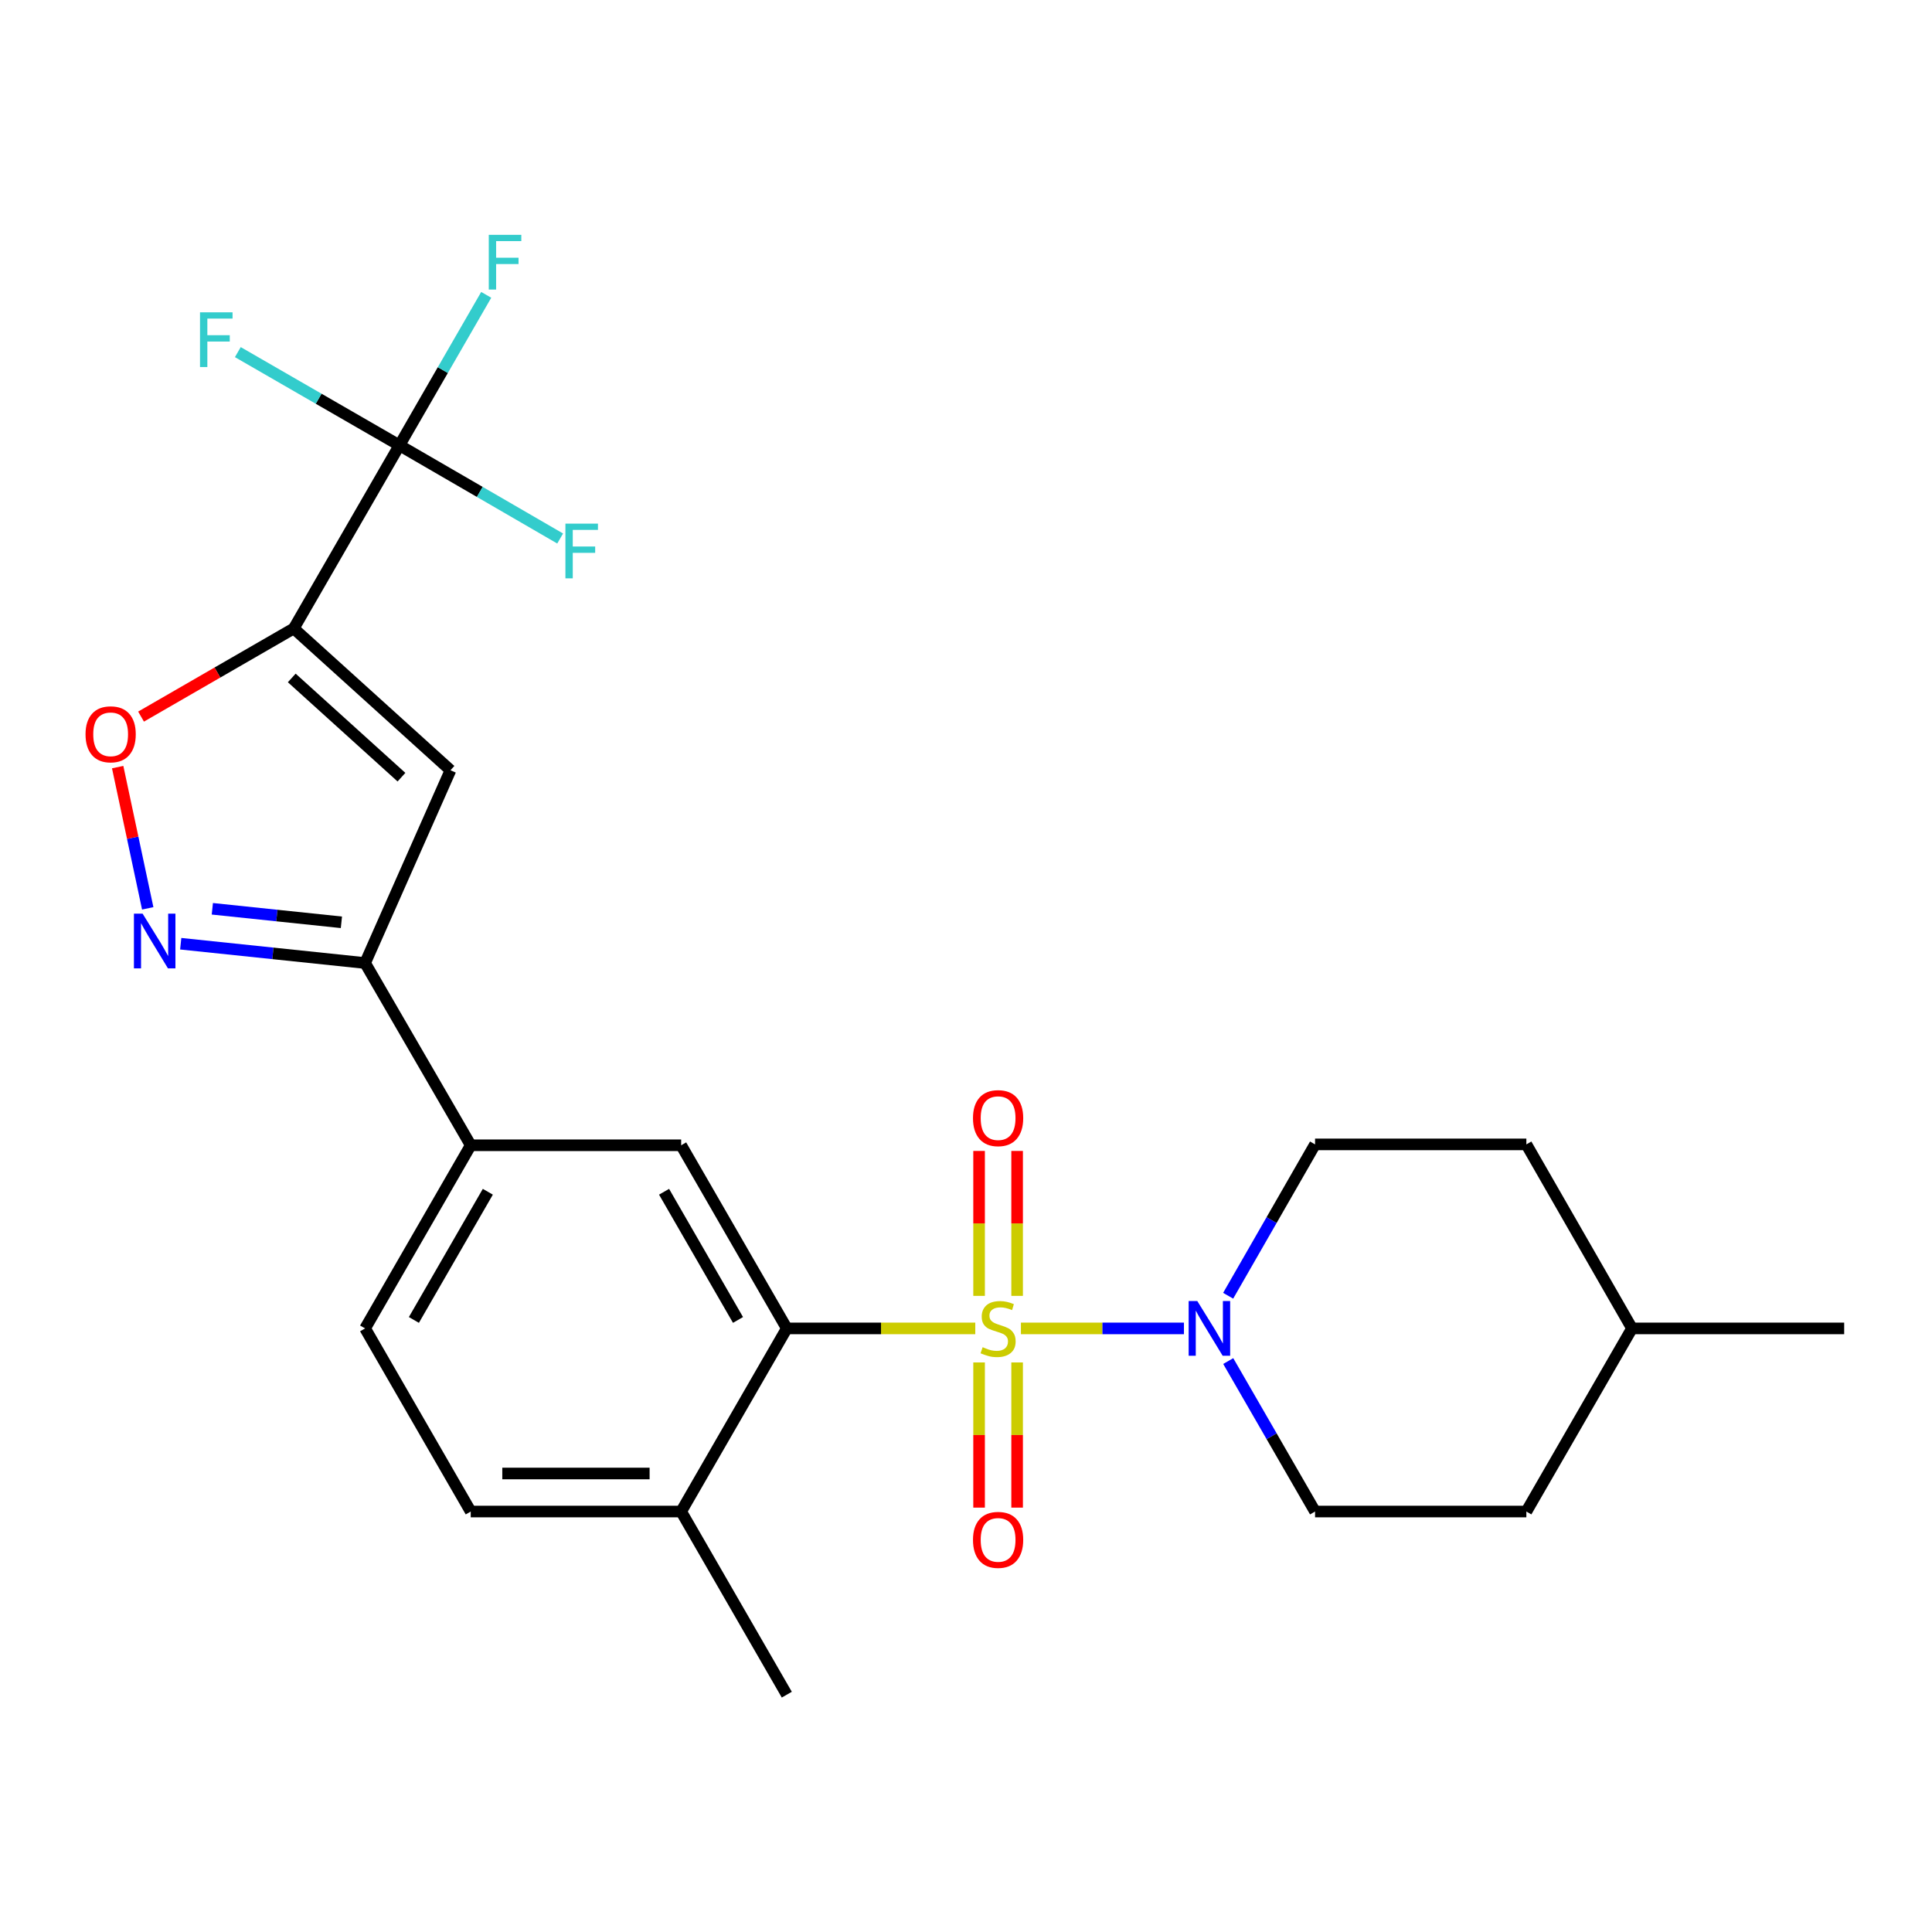 <?xml version='1.0' encoding='iso-8859-1'?>
<svg version='1.1' baseProfile='full'
              xmlns='http://www.w3.org/2000/svg'
                      xmlns:rdkit='http://www.rdkit.org/xml'
                      xmlns:xlink='http://www.w3.org/1999/xlink'
                  xml:space='preserve'
width='1000px' height='1000px' viewBox='0 0 1000 1000'>
<!-- END OF HEADER -->
<rect style='opacity:1.0;fill:#FFFFFF;stroke:none' width='1000' height='1000' x='0' y='0'> </rect>
<path class='bond-1' d='M 504.801,687.585 L 456.023,687.585' style='fill:none;fill-rule:evenodd;stroke:#CCCC00;stroke-width:6px;stroke-linecap:butt;stroke-linejoin:miter;stroke-opacity:1' />
<path class='bond-1' d='M 456.023,687.585 L 407.245,687.585' style='fill:none;fill-rule:evenodd;stroke:#000000;stroke-width:6px;stroke-linecap:butt;stroke-linejoin:miter;stroke-opacity:1' />
<path class='bond-3' d='M 528.43,687.585 L 570.618,687.585' style='fill:none;fill-rule:evenodd;stroke:#CCCC00;stroke-width:6px;stroke-linecap:butt;stroke-linejoin:miter;stroke-opacity:1' />
<path class='bond-3' d='M 570.618,687.585 L 612.807,687.585' style='fill:none;fill-rule:evenodd;stroke:#0000FF;stroke-width:6px;stroke-linecap:butt;stroke-linejoin:miter;stroke-opacity:1' />
<path class='bond-10' d='M 506.772,705.2 L 506.772,742.771' style='fill:none;fill-rule:evenodd;stroke:#CCCC00;stroke-width:6px;stroke-linecap:butt;stroke-linejoin:miter;stroke-opacity:1' />
<path class='bond-10' d='M 506.772,742.771 L 506.772,780.342' style='fill:none;fill-rule:evenodd;stroke:#FF0000;stroke-width:6px;stroke-linecap:butt;stroke-linejoin:miter;stroke-opacity:1' />
<path class='bond-10' d='M 526.459,705.2 L 526.459,742.771' style='fill:none;fill-rule:evenodd;stroke:#CCCC00;stroke-width:6px;stroke-linecap:butt;stroke-linejoin:miter;stroke-opacity:1' />
<path class='bond-10' d='M 526.459,742.771 L 526.459,780.342' style='fill:none;fill-rule:evenodd;stroke:#FF0000;stroke-width:6px;stroke-linecap:butt;stroke-linejoin:miter;stroke-opacity:1' />
<path class='bond-11' d='M 526.459,670.742 L 526.459,633.234' style='fill:none;fill-rule:evenodd;stroke:#CCCC00;stroke-width:6px;stroke-linecap:butt;stroke-linejoin:miter;stroke-opacity:1' />
<path class='bond-11' d='M 526.459,633.234 L 526.459,595.725' style='fill:none;fill-rule:evenodd;stroke:#FF0000;stroke-width:6px;stroke-linecap:butt;stroke-linejoin:miter;stroke-opacity:1' />
<path class='bond-11' d='M 506.772,670.742 L 506.772,633.234' style='fill:none;fill-rule:evenodd;stroke:#CCCC00;stroke-width:6px;stroke-linecap:butt;stroke-linejoin:miter;stroke-opacity:1' />
<path class='bond-11' d='M 506.772,633.234 L 506.772,595.725' style='fill:none;fill-rule:evenodd;stroke:#FF0000;stroke-width:6px;stroke-linecap:butt;stroke-linejoin:miter;stroke-opacity:1' />
<path class='bond-0' d='M 152.051,325.296 L 233.171,398.673' style='fill:none;fill-rule:evenodd;stroke:#000000;stroke-width:6px;stroke-linecap:butt;stroke-linejoin:miter;stroke-opacity:1' />
<path class='bond-0' d='M 151.013,350.902 L 207.797,402.266' style='fill:none;fill-rule:evenodd;stroke:#000000;stroke-width:6px;stroke-linecap:butt;stroke-linejoin:miter;stroke-opacity:1' />
<path class='bond-4' d='M 152.051,325.296 L 206.747,230.505' style='fill:none;fill-rule:evenodd;stroke:#000000;stroke-width:6px;stroke-linecap:butt;stroke-linejoin:miter;stroke-opacity:1' />
<path class='bond-27' d='M 152.051,325.296 L 112.529,348.104' style='fill:none;fill-rule:evenodd;stroke:#000000;stroke-width:6px;stroke-linecap:butt;stroke-linejoin:miter;stroke-opacity:1' />
<path class='bond-27' d='M 112.529,348.104 L 73.007,370.911' style='fill:none;fill-rule:evenodd;stroke:#FF0000;stroke-width:6px;stroke-linecap:butt;stroke-linejoin:miter;stroke-opacity:1' />
<path class='bond-8' d='M 407.245,687.585 L 352.571,592.794' style='fill:none;fill-rule:evenodd;stroke:#000000;stroke-width:6px;stroke-linecap:butt;stroke-linejoin:miter;stroke-opacity:1' />
<path class='bond-8' d='M 381.991,683.203 L 343.719,616.849' style='fill:none;fill-rule:evenodd;stroke:#000000;stroke-width:6px;stroke-linecap:butt;stroke-linejoin:miter;stroke-opacity:1' />
<path class='bond-12' d='M 407.245,687.585 L 352.571,782.366' style='fill:none;fill-rule:evenodd;stroke:#000000;stroke-width:6px;stroke-linecap:butt;stroke-linejoin:miter;stroke-opacity:1' />
<path class='bond-2' d='M 233.171,398.673 L 188.975,498.462' style='fill:none;fill-rule:evenodd;stroke:#000000;stroke-width:6px;stroke-linecap:butt;stroke-linejoin:miter;stroke-opacity:1' />
<path class='bond-13' d='M 635.734,704.481 L 658.203,743.423' style='fill:none;fill-rule:evenodd;stroke:#0000FF;stroke-width:6px;stroke-linecap:butt;stroke-linejoin:miter;stroke-opacity:1' />
<path class='bond-13' d='M 658.203,743.423 L 680.671,782.366' style='fill:none;fill-rule:evenodd;stroke:#000000;stroke-width:6px;stroke-linecap:butt;stroke-linejoin:miter;stroke-opacity:1' />
<path class='bond-14' d='M 635.692,670.68 L 658.181,631.507' style='fill:none;fill-rule:evenodd;stroke:#0000FF;stroke-width:6px;stroke-linecap:butt;stroke-linejoin:miter;stroke-opacity:1' />
<path class='bond-14' d='M 658.181,631.507 L 680.671,592.335' style='fill:none;fill-rule:evenodd;stroke:#000000;stroke-width:6px;stroke-linecap:butt;stroke-linejoin:miter;stroke-opacity:1' />
<path class='bond-16' d='M 206.747,230.505 L 164.924,206.38' style='fill:none;fill-rule:evenodd;stroke:#000000;stroke-width:6px;stroke-linecap:butt;stroke-linejoin:miter;stroke-opacity:1' />
<path class='bond-16' d='M 164.924,206.38 L 123.101,182.255' style='fill:none;fill-rule:evenodd;stroke:#33CCCC;stroke-width:6px;stroke-linecap:butt;stroke-linejoin:miter;stroke-opacity:1' />
<path class='bond-17' d='M 206.747,230.505 L 248.34,254.617' style='fill:none;fill-rule:evenodd;stroke:#000000;stroke-width:6px;stroke-linecap:butt;stroke-linejoin:miter;stroke-opacity:1' />
<path class='bond-17' d='M 248.34,254.617 L 289.933,278.729' style='fill:none;fill-rule:evenodd;stroke:#33CCCC;stroke-width:6px;stroke-linecap:butt;stroke-linejoin:miter;stroke-opacity:1' />
<path class='bond-18' d='M 206.747,230.505 L 229.207,191.557' style='fill:none;fill-rule:evenodd;stroke:#000000;stroke-width:6px;stroke-linecap:butt;stroke-linejoin:miter;stroke-opacity:1' />
<path class='bond-18' d='M 229.207,191.557 L 251.667,152.609' style='fill:none;fill-rule:evenodd;stroke:#33CCCC;stroke-width:6px;stroke-linecap:butt;stroke-linejoin:miter;stroke-opacity:1' />
<path class='bond-5' d='M 93.541,488.467 L 141.258,493.464' style='fill:none;fill-rule:evenodd;stroke:#0000FF;stroke-width:6px;stroke-linecap:butt;stroke-linejoin:miter;stroke-opacity:1' />
<path class='bond-5' d='M 141.258,493.464 L 188.975,498.462' style='fill:none;fill-rule:evenodd;stroke:#000000;stroke-width:6px;stroke-linecap:butt;stroke-linejoin:miter;stroke-opacity:1' />
<path class='bond-5' d='M 109.907,470.386 L 143.309,473.885' style='fill:none;fill-rule:evenodd;stroke:#0000FF;stroke-width:6px;stroke-linecap:butt;stroke-linejoin:miter;stroke-opacity:1' />
<path class='bond-5' d='M 143.309,473.885 L 176.71,477.383' style='fill:none;fill-rule:evenodd;stroke:#000000;stroke-width:6px;stroke-linecap:butt;stroke-linejoin:miter;stroke-opacity:1' />
<path class='bond-6' d='M 76.466,470.158 L 68.685,433.608' style='fill:none;fill-rule:evenodd;stroke:#0000FF;stroke-width:6px;stroke-linecap:butt;stroke-linejoin:miter;stroke-opacity:1' />
<path class='bond-6' d='M 68.685,433.608 L 60.904,397.057' style='fill:none;fill-rule:evenodd;stroke:#FF0000;stroke-width:6px;stroke-linecap:butt;stroke-linejoin:miter;stroke-opacity:1' />
<path class='bond-7' d='M 188.975,498.462 L 243.649,592.794' style='fill:none;fill-rule:evenodd;stroke:#000000;stroke-width:6px;stroke-linecap:butt;stroke-linejoin:miter;stroke-opacity:1' />
<path class='bond-9' d='M 352.571,592.794 L 243.649,592.794' style='fill:none;fill-rule:evenodd;stroke:#000000;stroke-width:6px;stroke-linecap:butt;stroke-linejoin:miter;stroke-opacity:1' />
<path class='bond-26' d='M 243.649,592.794 L 188.975,687.585' style='fill:none;fill-rule:evenodd;stroke:#000000;stroke-width:6px;stroke-linecap:butt;stroke-linejoin:miter;stroke-opacity:1' />
<path class='bond-26' d='M 252.501,616.849 L 214.229,683.203' style='fill:none;fill-rule:evenodd;stroke:#000000;stroke-width:6px;stroke-linecap:butt;stroke-linejoin:miter;stroke-opacity:1' />
<path class='bond-19' d='M 352.571,782.366 L 243.649,782.366' style='fill:none;fill-rule:evenodd;stroke:#000000;stroke-width:6px;stroke-linecap:butt;stroke-linejoin:miter;stroke-opacity:1' />
<path class='bond-19' d='M 336.233,762.679 L 259.987,762.679' style='fill:none;fill-rule:evenodd;stroke:#000000;stroke-width:6px;stroke-linecap:butt;stroke-linejoin:miter;stroke-opacity:1' />
<path class='bond-23' d='M 352.571,782.366 L 407.245,877.157' style='fill:none;fill-rule:evenodd;stroke:#000000;stroke-width:6px;stroke-linecap:butt;stroke-linejoin:miter;stroke-opacity:1' />
<path class='bond-21' d='M 680.671,782.366 L 790.041,782.366' style='fill:none;fill-rule:evenodd;stroke:#000000;stroke-width:6px;stroke-linecap:butt;stroke-linejoin:miter;stroke-opacity:1' />
<path class='bond-20' d='M 680.671,592.335 L 790.041,592.335' style='fill:none;fill-rule:evenodd;stroke:#000000;stroke-width:6px;stroke-linecap:butt;stroke-linejoin:miter;stroke-opacity:1' />
<path class='bond-15' d='M 188.975,687.585 L 243.649,782.366' style='fill:none;fill-rule:evenodd;stroke:#000000;stroke-width:6px;stroke-linecap:butt;stroke-linejoin:miter;stroke-opacity:1' />
<path class='bond-22' d='M 790.041,592.335 L 844.727,687.585' style='fill:none;fill-rule:evenodd;stroke:#000000;stroke-width:6px;stroke-linecap:butt;stroke-linejoin:miter;stroke-opacity:1' />
<path class='bond-25' d='M 790.041,782.366 L 844.727,687.585' style='fill:none;fill-rule:evenodd;stroke:#000000;stroke-width:6px;stroke-linecap:butt;stroke-linejoin:miter;stroke-opacity:1' />
<path class='bond-24' d='M 844.727,687.585 L 954.545,687.585' style='fill:none;fill-rule:evenodd;stroke:#000000;stroke-width:6px;stroke-linecap:butt;stroke-linejoin:miter;stroke-opacity:1' />
<path  class='atom-0' d='M 508.615 697.305
Q 508.935 697.425, 510.255 697.985
Q 511.575 698.545, 513.015 698.905
Q 514.495 699.225, 515.935 699.225
Q 518.615 699.225, 520.175 697.945
Q 521.735 696.625, 521.735 694.345
Q 521.735 692.785, 520.935 691.825
Q 520.175 690.865, 518.975 690.345
Q 517.775 689.825, 515.775 689.225
Q 513.255 688.465, 511.735 687.745
Q 510.255 687.025, 509.175 685.505
Q 508.135 683.985, 508.135 681.425
Q 508.135 677.865, 510.535 675.665
Q 512.975 673.465, 517.775 673.465
Q 521.055 673.465, 524.775 675.025
L 523.855 678.105
Q 520.455 676.705, 517.895 676.705
Q 515.135 676.705, 513.615 677.865
Q 512.095 678.985, 512.135 680.945
Q 512.135 682.465, 512.895 683.385
Q 513.695 684.305, 514.815 684.825
Q 515.975 685.345, 517.895 685.945
Q 520.455 686.745, 521.975 687.545
Q 523.495 688.345, 524.575 689.985
Q 525.695 691.585, 525.695 694.345
Q 525.695 698.265, 523.055 700.385
Q 520.455 702.465, 516.095 702.465
Q 513.575 702.465, 511.655 701.905
Q 509.775 701.385, 507.535 700.465
L 508.615 697.305
' fill='#CCCC00'/>
<path  class='atom-4' d='M 619.726 673.425
L 629.006 688.425
Q 629.926 689.905, 631.406 692.585
Q 632.886 695.265, 632.966 695.425
L 632.966 673.425
L 636.726 673.425
L 636.726 701.745
L 632.846 701.745
L 622.886 685.345
Q 621.726 683.425, 620.486 681.225
Q 619.286 679.025, 618.926 678.345
L 618.926 701.745
L 615.246 701.745
L 615.246 673.425
L 619.726 673.425
' fill='#0000FF'/>
<path  class='atom-6' d='M 73.803 472.895
L 83.084 487.895
Q 84.004 489.375, 85.484 492.055
Q 86.963 494.735, 87.043 494.895
L 87.043 472.895
L 90.803 472.895
L 90.803 501.215
L 86.924 501.215
L 76.963 484.815
Q 75.803 482.895, 74.564 480.695
Q 73.364 478.495, 73.004 477.815
L 73.004 501.215
L 69.323 501.215
L 69.323 472.895
L 73.803 472.895
' fill='#0000FF'/>
<path  class='atom-7' d='M 44.271 380.072
Q 44.271 373.272, 47.631 369.472
Q 50.991 365.672, 57.271 365.672
Q 63.551 365.672, 66.911 369.472
Q 70.271 373.272, 70.271 380.072
Q 70.271 386.952, 66.871 390.872
Q 63.471 394.752, 57.271 394.752
Q 51.031 394.752, 47.631 390.872
Q 44.271 386.992, 44.271 380.072
M 57.271 391.552
Q 61.591 391.552, 63.911 388.672
Q 66.271 385.752, 66.271 380.072
Q 66.271 374.512, 63.911 371.712
Q 61.591 368.872, 57.271 368.872
Q 52.951 368.872, 50.591 371.672
Q 48.271 374.472, 48.271 380.072
Q 48.271 385.792, 50.591 388.672
Q 52.951 391.552, 57.271 391.552
' fill='#FF0000'/>
<path  class='atom-11' d='M 503.615 797.036
Q 503.615 790.236, 506.975 786.436
Q 510.335 782.636, 516.615 782.636
Q 522.895 782.636, 526.255 786.436
Q 529.615 790.236, 529.615 797.036
Q 529.615 803.916, 526.215 807.836
Q 522.815 811.716, 516.615 811.716
Q 510.375 811.716, 506.975 807.836
Q 503.615 803.956, 503.615 797.036
M 516.615 808.516
Q 520.935 808.516, 523.255 805.636
Q 525.615 802.716, 525.615 797.036
Q 525.615 791.476, 523.255 788.676
Q 520.935 785.836, 516.615 785.836
Q 512.295 785.836, 509.935 788.636
Q 507.615 791.436, 507.615 797.036
Q 507.615 802.756, 509.935 805.636
Q 512.295 808.516, 516.615 808.516
' fill='#FF0000'/>
<path  class='atom-12' d='M 503.615 578.743
Q 503.615 571.943, 506.975 568.143
Q 510.335 564.343, 516.615 564.343
Q 522.895 564.343, 526.255 568.143
Q 529.615 571.943, 529.615 578.743
Q 529.615 585.623, 526.215 589.543
Q 522.815 593.423, 516.615 593.423
Q 510.375 593.423, 506.975 589.543
Q 503.615 585.663, 503.615 578.743
M 516.615 590.223
Q 520.935 590.223, 523.255 587.343
Q 525.615 584.423, 525.615 578.743
Q 525.615 573.183, 523.255 570.383
Q 520.935 567.543, 516.615 567.543
Q 512.295 567.543, 509.935 570.343
Q 507.615 573.143, 507.615 578.743
Q 507.615 584.463, 509.935 587.343
Q 512.295 590.223, 516.615 590.223
' fill='#FF0000'/>
<path  class='atom-17' d='M 103.525 161.66
L 120.365 161.66
L 120.365 164.9
L 107.325 164.9
L 107.325 173.5
L 118.925 173.5
L 118.925 176.78
L 107.325 176.78
L 107.325 189.98
L 103.525 189.98
L 103.525 161.66
' fill='#33CCCC'/>
<path  class='atom-18' d='M 292.659 271.03
L 309.499 271.03
L 309.499 274.27
L 296.459 274.27
L 296.459 282.87
L 308.059 282.87
L 308.059 286.15
L 296.459 286.15
L 296.459 299.35
L 292.659 299.35
L 292.659 271.03
' fill='#33CCCC'/>
<path  class='atom-19' d='M 252.991 121.553
L 269.831 121.553
L 269.831 124.793
L 256.791 124.793
L 256.791 133.393
L 268.391 133.393
L 268.391 136.673
L 256.791 136.673
L 256.791 149.873
L 252.991 149.873
L 252.991 121.553
' fill='#33CCCC'/>
</svg>
